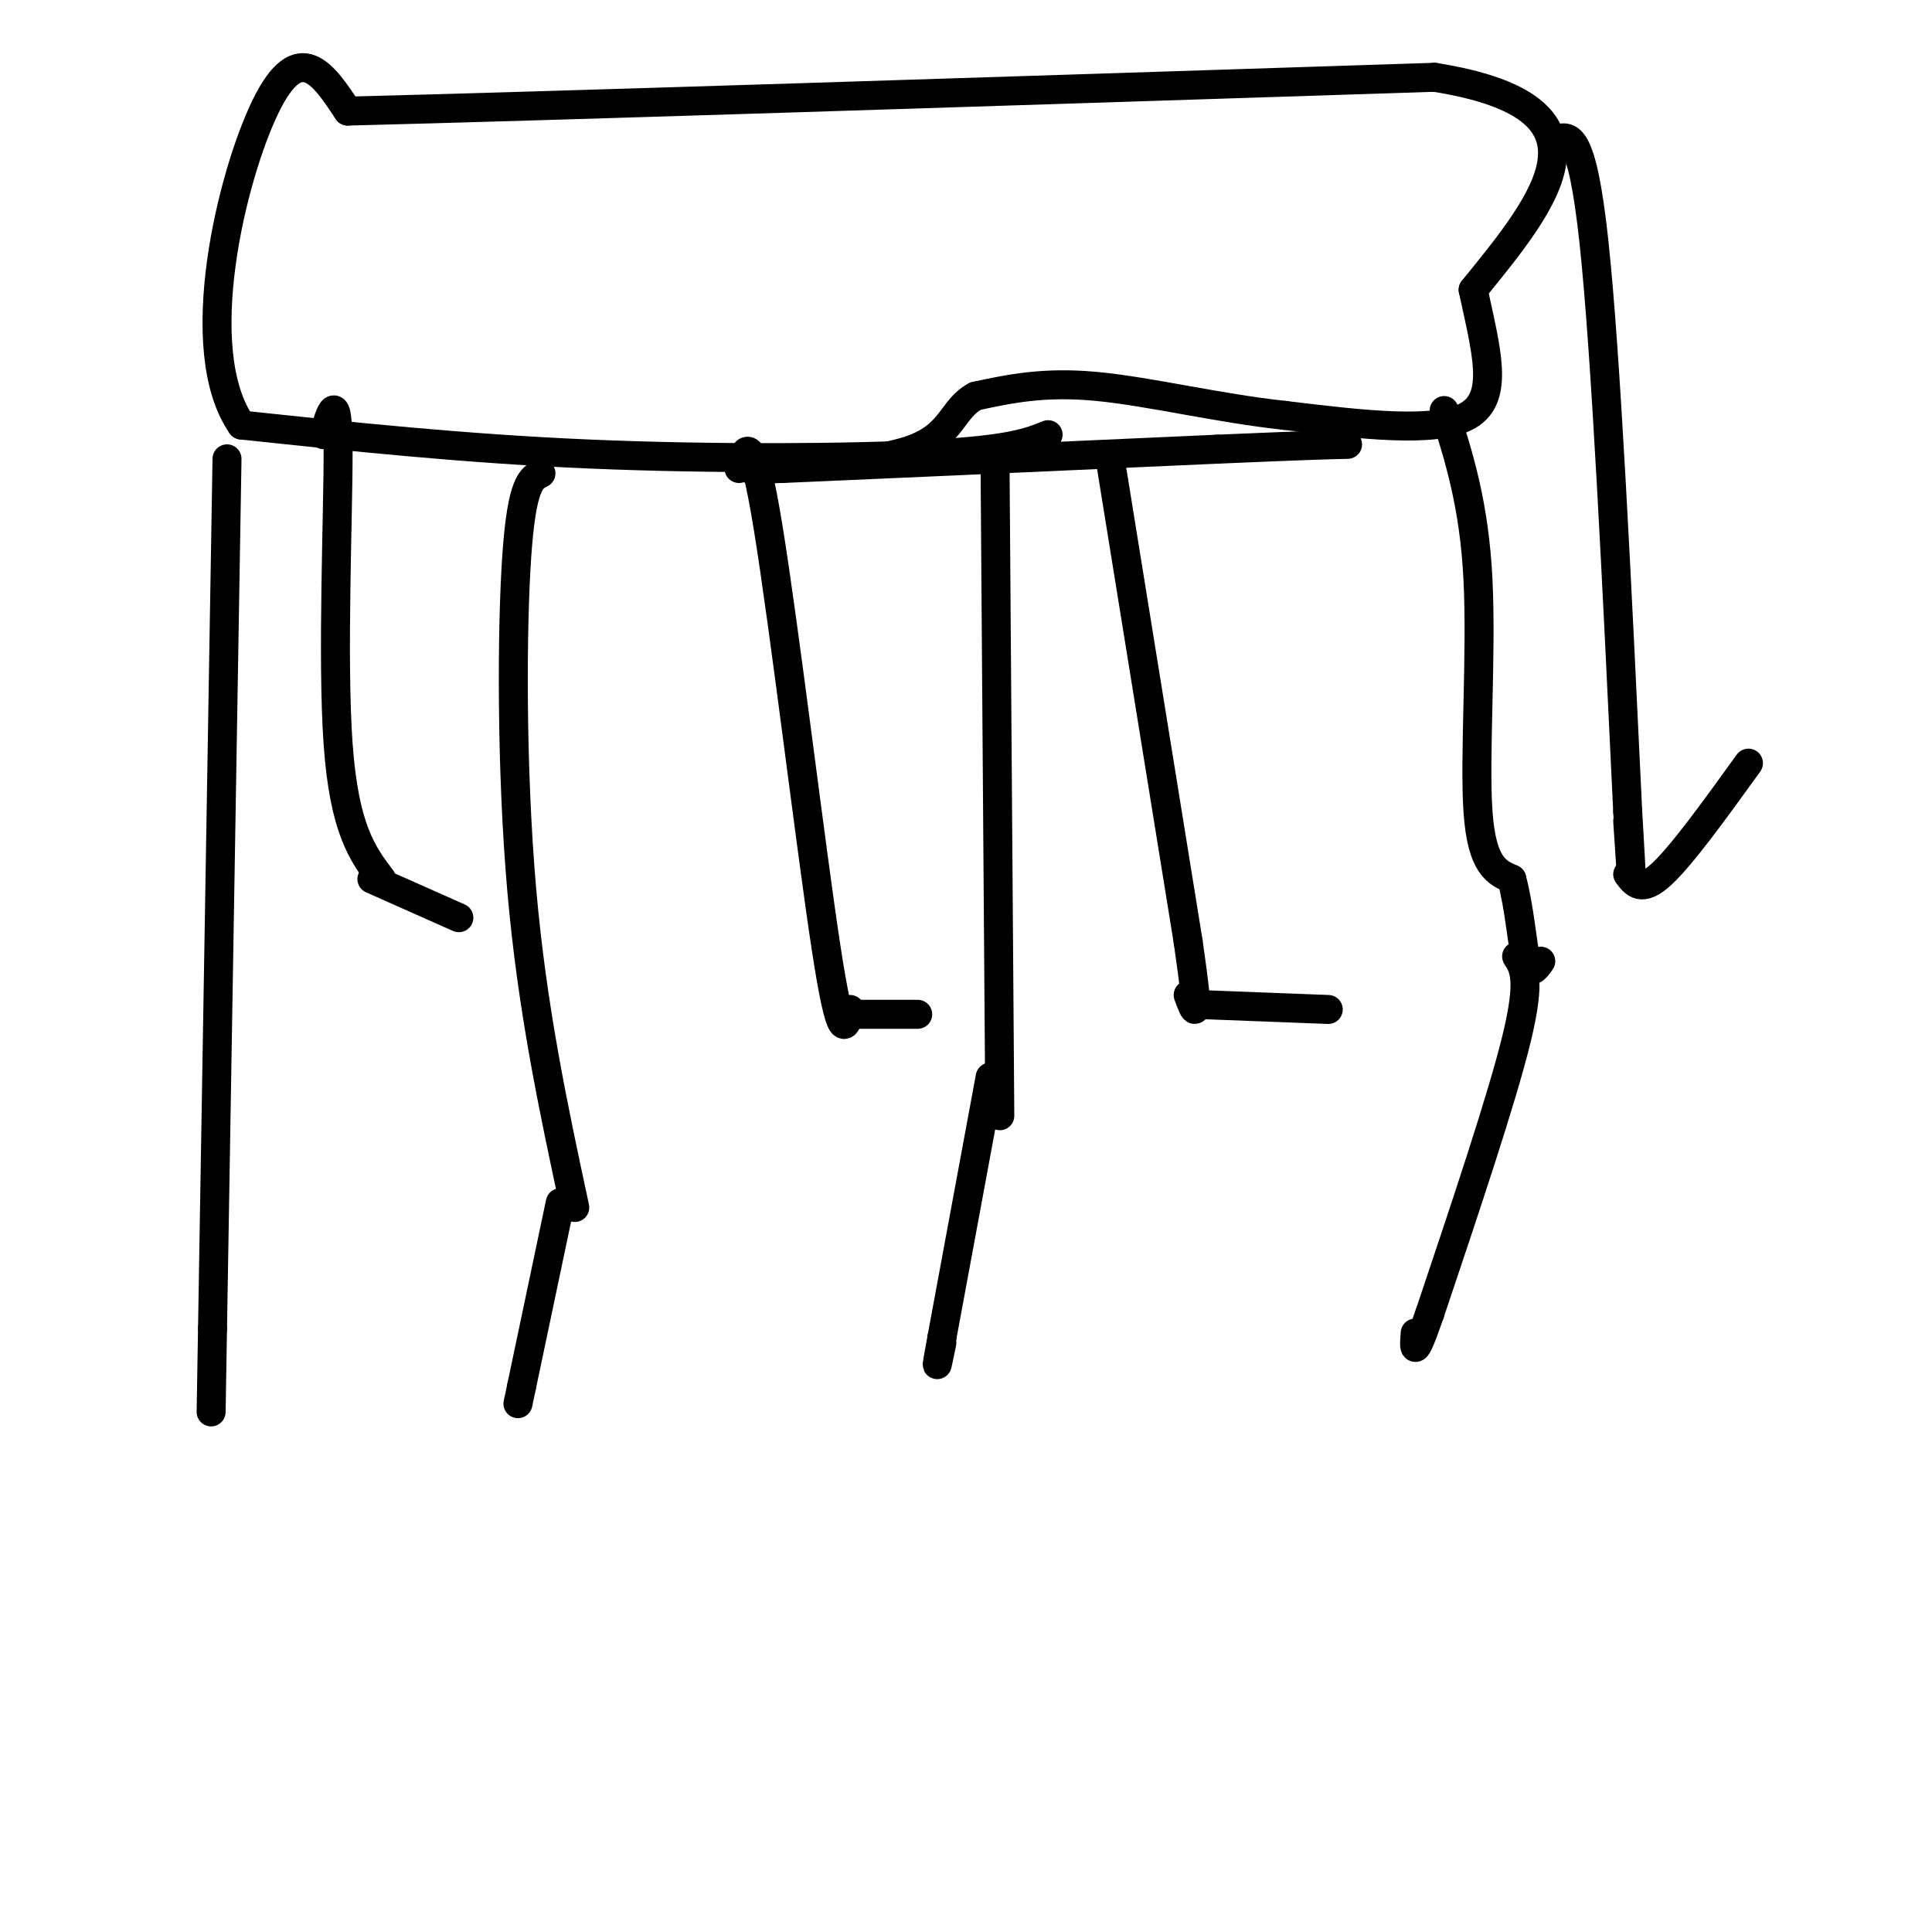 <svg viewBox='0 0 400 400' version='1.1' xmlns='http://www.w3.org/2000/svg' xmlns:xlink='http://www.w3.org/1999/xlink'><g fill='none' stroke='#000000' stroke-width='6' stroke-linecap='round' stroke-linejoin='round'><path d='M119,250c-4.422,-20.578 -8.844,-41.156 -11,-66c-2.156,-24.844 -2.044,-53.956 -1,-69c1.044,-15.044 3.022,-16.022 5,-17'/><path d='M207,231c0.000,0.000 -1.000,-137.000 -1,-137'/><path d='M217,90c-3.844,1.556 -7.689,3.111 -24,4c-16.311,0.889 -45.089,1.111 -71,0c-25.911,-1.111 -48.956,-3.556 -72,-6'/><path d='M50,88c-10.844,-15.644 -1.956,-51.756 5,-66c6.956,-14.244 11.978,-6.622 17,1'/><path d='M72,23c40.333,-1.000 132.667,-4.000 225,-7'/><path d='M297,16c38.833,6.167 23.417,25.083 8,44'/><path d='M305,60c2.711,12.622 5.489,22.178 -1,26c-6.489,3.822 -22.244,1.911 -38,0'/><path d='M266,86c-13.467,-1.422 -28.133,-4.978 -39,-6c-10.867,-1.022 -17.933,0.489 -25,2'/><path d='M202,82c-4.917,2.560 -4.708,7.958 -13,11c-8.292,3.042 -25.083,3.726 -31,4c-5.917,0.274 -0.958,0.137 4,0'/><path d='M162,97c15.667,-0.667 52.833,-2.333 90,-4'/><path d='M252,93c19.500,-0.833 23.250,-0.917 27,-1'/><path d='M47,95c0.000,0.000 -3.000,180.000 -3,180'/><path d='M44,275c-0.500,30.000 -0.250,15.000 0,0'/><path d='M299,85c3.111,9.756 6.222,19.511 7,35c0.778,15.489 -0.778,36.711 0,48c0.778,11.289 3.889,12.644 7,14'/><path d='M313,182c1.622,5.956 2.178,13.844 3,17c0.822,3.156 1.911,1.578 3,0'/><path d='M322,29c2.750,-1.083 5.500,-2.167 8,21c2.500,23.167 4.750,70.583 7,118'/><path d='M337,168c1.167,20.000 0.583,11.000 0,2'/><path d='M230,96c0.000,0.000 16.000,99.000 16,99'/><path d='M246,195c2.667,18.333 1.333,14.667 0,11'/><path d='M153,97c1.311,-4.311 2.622,-8.622 6,12c3.378,20.622 8.822,66.178 12,87c3.178,20.822 4.089,16.911 5,13'/><path d='M67,90c1.467,-4.889 2.933,-9.778 3,3c0.067,12.778 -1.267,43.222 0,61c1.267,17.778 5.133,22.889 9,28'/><path d='M116,249c0.000,0.000 -8.000,38.000 -8,38'/><path d='M108,287c-1.333,6.333 -0.667,3.167 0,0'/><path d='M205,223c0.000,0.000 -10.000,54.000 -10,54'/><path d='M195,277c-1.667,9.167 -0.833,5.083 0,1'/><path d='M314,198c1.500,2.333 3.000,4.667 0,17c-3.000,12.333 -10.500,34.667 -18,57'/><path d='M296,272c-3.500,10.167 -3.250,7.083 -3,4'/><path d='M337,181c1.417,1.917 2.833,3.833 7,0c4.167,-3.833 11.083,-13.417 18,-23'/><path d='M249,208c0.000,0.000 26.000,1.000 26,1'/><path d='M178,210c0.000,0.000 12.000,0.000 12,0'/><path d='M77,182c0.000,0.000 18.000,8.000 18,8'/></g>
</svg>